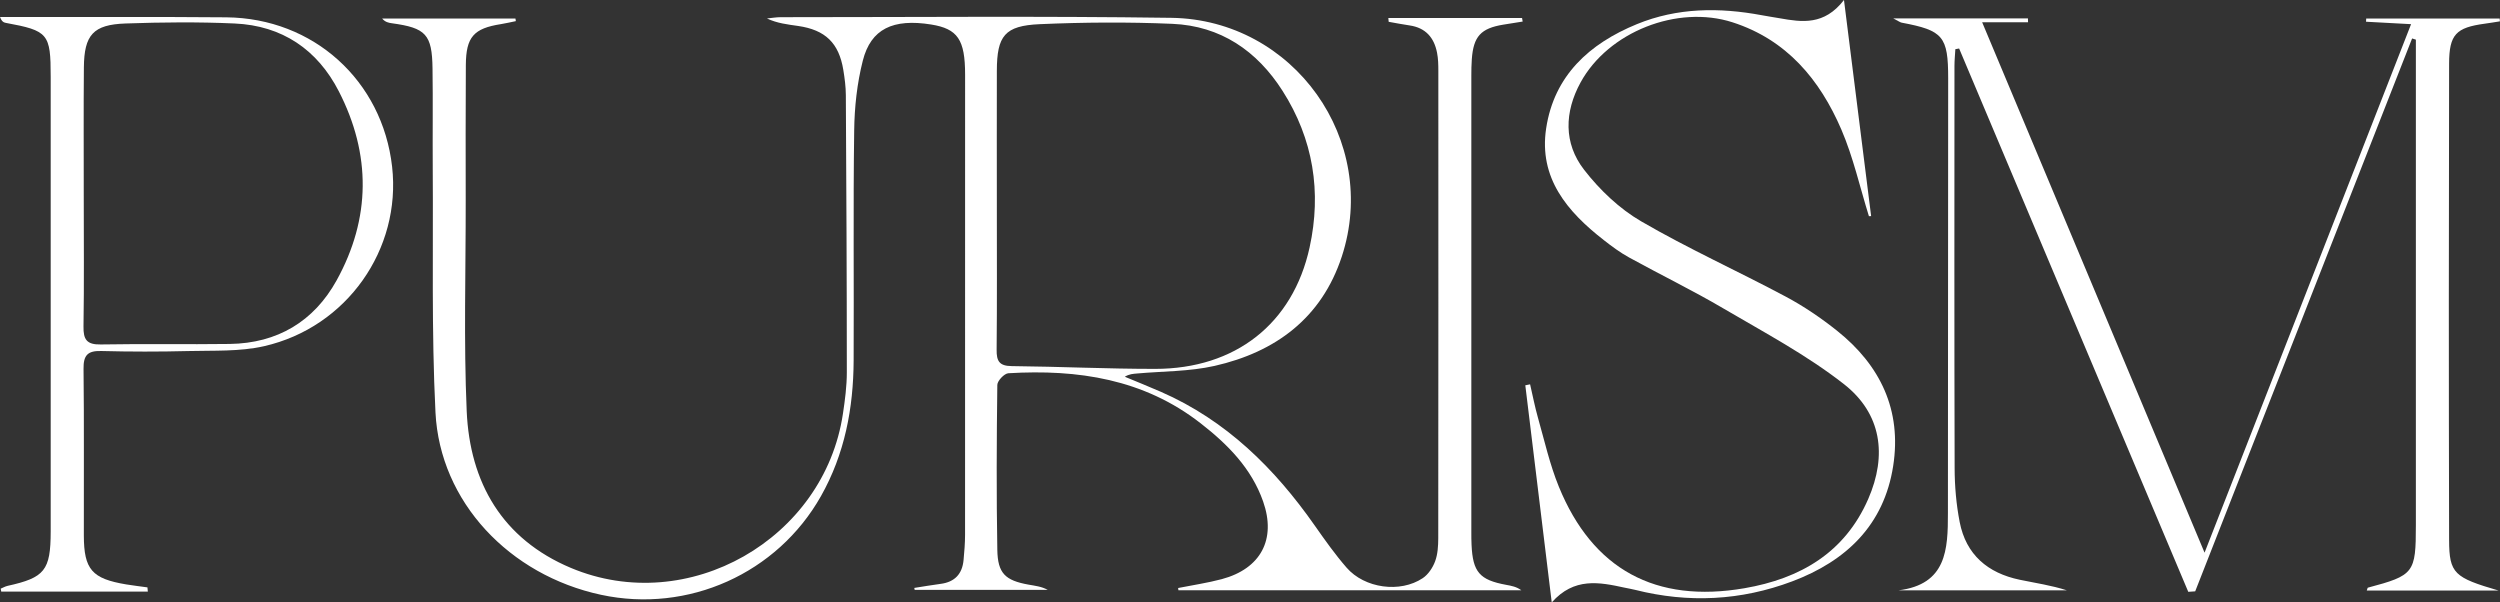 <?xml version="1.0" encoding="UTF-8"?>
<svg xmlns="http://www.w3.org/2000/svg" id="uuid-1fbb7f7d-eec6-4621-8037-581193a99c4a" data-name="Ebene 2" viewBox="0 0 584.47 140.84">
  <rect x="0" y="0" width="584.47" height="140.84" fill="#333333" stroke="none"/>
  <defs>
    <style>
      .uuid-4c1b0679-659f-4bf7-87f8-42180b54d38d {
        fill: #fff;
      }
    </style>
  </defs>
  <g id="uuid-6e4311f0-8a72-4957-bd68-4626e0cb0829" data-name="Ebene 1">
    <g>
      <path class="uuid-4c1b0679-659f-4bf7-87f8-42180b54d38d" d="m324.59,4.21h31.25c.05.28.09.55.14.83-1.5.24-3.01.48-4.51.72-5.27.86-7,2.75-7.38,8.1-.09,1.27-.11,2.54-.11,3.81,0,35.58,0,71.16,0,106.73,0,.99,0,1.98.05,2.96.28,6.38,1.88,8.23,8.09,9.37,1.2.22,2.41.43,3.54,1.26h-80.16c-.02-.17-.05-.35-.07-.52,3.4-.68,6.85-1.18,10.19-2.07,9.13-2.44,12.8-9.3,9.68-18.17-2.72-7.75-8.28-13.35-14.62-18.28-13.29-10.36-28.71-12.65-44.94-11.69-.95.06-2.57,1.77-2.58,2.73-.16,12.85-.22,25.7,0,38.54.09,5.54,1.87,7.17,7.29,8.15,1.5.27,3.03.42,4.51,1.23h-31.12c-.03-.15-.06-.31-.09-.46,2.06-.32,4.11-.68,6.17-.95,3.3-.43,5.05-2.33,5.35-5.57.18-1.96.35-3.94.35-5.91.02-35.86.02-71.72.01-107.58,0-8.19-1.74-10.71-7.94-11.71-8.89-1.42-14.09,1-15.98,8.47-1.34,5.27-1.94,10.83-2.01,16.28-.25,17.93-.04,35.86-.13,53.79-.05,11.15-2.08,21.88-7.65,31.74-10.21,18.06-31.04,27.42-51.39,23.05-21.45-4.6-37.67-21.73-38.72-42.64-.95-19.01-.5-38.09-.64-57.14-.05-7.76.06-15.53-.05-23.29-.11-7.95-1.55-9.46-9.48-10.55-.79-.11-1.58-.26-2.29-1.1h31.16c.03.2.06.4.09.6-1.16.24-2.32.51-3.49.7-6.35,1-8.16,2.99-8.2,9.56-.07,10.59-.04,21.18-.03,31.77.02,16.38-.48,32.78.23,49.12.73,16.75,8.31,29.93,24.36,36.68,27.37,11.5,59.23-6.71,63.6-36.05.48-3.2.91-6.45.91-9.68,0-21.6-.11-43.2-.23-64.8-.01-1.96-.27-3.94-.59-5.89-1.03-6.29-4.2-9.36-10.57-10.28-2.44-.35-4.9-.62-7.28-1.75,1.07-.1,2.13-.3,3.2-.3,30.44,0,60.88-.28,91.32.15,28.7.4,48.77,28.74,39.86,55.84-4.71,14.33-15.47,22.31-29.76,25.54-5.86,1.32-12.05,1.23-18.09,1.77-.92.08-1.84.12-2.87.76,2.81,1.17,5.64,2.3,8.43,3.52,15.28,6.68,26.61,17.89,36.01,31.32,2.35,3.35,4.73,6.71,7.41,9.79,4.21,4.85,12.53,5.98,17.8,2.46,1.29-.86,2.35-2.46,2.9-3.95.62-1.67.72-3.59.73-5.4.04-36.42.03-72.85.02-109.27,0-1.41-.03-2.84-.3-4.21-.68-3.53-2.66-5.84-6.4-6.39-1.64-.24-3.27-.56-4.91-.85-.03-.29-.06-.59-.08-.88Zm-91.54,44.11c0,11.15.06,22.31-.05,33.46-.03,2.63.62,3.78,3.51,3.81,11.18.11,22.36.65,33.54.65,18.73,0,32.21-10.53,36.12-28.4,2.83-12.94.87-25.32-6.32-36.59-5.97-9.37-14.49-15.2-25.78-15.68-10.31-.44-20.67-.37-30.99.08-8.2.36-10.01,2.72-10.03,10.9-.03,10.59,0,21.18,0,31.77Z"></path>
      <path class="uuid-4c1b0679-659f-4bf7-87f8-42180b54d38d" d="m584.15,138.06h-30.83c.16-.42.18-.65.26-.67,10.8-2.88,11.22-3.41,11.22-14.63,0-36.43,0-72.85,0-109.28,0-1.4,0-2.81,0-4.21-.29-.09-.58-.19-.88-.28-16.9,43.09-33.81,86.18-50.71,129.26-.54.04-1.08.07-1.62.11-17.86-42.34-35.72-84.68-53.57-127.02-.29.05-.59.11-.88.16-.07,1.31-.21,2.63-.21,3.94-.01,31.34-.05,62.69.04,94.03.01,4.2.38,8.46,1.18,12.58,1.48,7.63,6.56,11.93,14.04,13.49,3.67.77,7.4,1.3,11.04,2.48h-39.42c11.3-1.39,11.59-9.57,11.59-18.03,0-33.88.06-67.77.06-101.65,0-9.86-1.18-11.22-10.87-13.04-.36-.07-.68-.33-1.98-1h31.5c0,.3.01.6.02.9h-10.73c17.41,41.51,34.43,82.1,52,124.01,16.32-41.75,32.17-82.32,48.28-123.56-3.98-.22-7.26-.39-10.53-.57.01-.25.02-.49.04-.74h31.2c.02.22.04.43.06.65-1.18.19-2.37.39-3.56.55-6.66.91-8.3,2.47-8.32,9.32-.08,37.13-.09,74.26,0,111.39.02,7.86,1.22,8.78,11.56,11.81Z"></path>
      <path class="uuid-4c1b0679-659f-4bf7-87f8-42180b54d38d" d="m431.1,0c2.22,17.65,4.29,34.09,6.35,50.53-.17,0-.34,0-.52.01-2.11-6.77-3.66-13.79-6.45-20.27-5.02-11.65-12.76-20.98-25.45-25.06-12.86-4.14-29.05,2.23-35.52,14.08-3.76,6.89-3.98,14.19.82,20.38,3.63,4.69,8.25,9.11,13.35,12.07,10.98,6.39,22.61,11.63,33.83,17.62,4.22,2.25,8.24,4.99,11.98,7.97,10.14,8.09,15.15,18.6,13.11,31.63-2.15,13.77-10.94,22.19-23.61,26.96-11.99,4.51-24.25,5.12-36.68,1.99-.82-.21-1.66-.34-2.49-.52-5.92-1.29-11.81-2.46-17.04,3.45-2.06-16.92-4.12-33.84-6.18-50.76.37-.08.74-.15,1.12-.23.6,2.59,1.1,5.2,1.82,7.75,1.54,5.41,2.77,10.97,4.89,16.16,7.91,19.39,22.67,27.34,43.42,23.76,13.04-2.25,23.44-8.3,28.92-20.86,4.47-10.24,3.09-19.98-5.66-26.84-8.7-6.82-18.65-12.1-28.24-17.73-7.18-4.22-14.7-7.87-22-11.89-2.1-1.15-4.05-2.6-5.94-4.08-8.5-6.63-15.21-14.47-13.46-26.09,1.86-12.35,10.09-19.82,21.21-24.38,9.46-3.88,19.28-3.94,29.2-2.09,1.39.26,2.79.47,4.18.71,5.23.93,10.43,1.71,15.04-4.27Z"></path>
      <path class="uuid-4c1b0679-659f-4bf7-87f8-42180b54d38d" d="m34.55,138.31c-1.95,0-3.91,0-5.86,0-9.47,0-18.93,0-28.4,0-.04-.23-.09-.46-.13-.69.53-.22,1.04-.52,1.6-.65,8.7-1.92,10.08-3.62,10.09-12.71.01-35.44,0-70.87,0-106.31,0-10.12-.56-10.77-10.54-12.61-.48-.09-.94-.35-1.3-1.36,1.49,0,2.98,0,4.47,0,16.14.02,32.28-.07,48.42.07,20.38.19,36.5,14.8,38.77,34.93,2.17,19.28-10.55,37.52-29.92,41.95-5.7,1.3-11.81.99-17.73,1.14-6.79.17-13.59.17-20.39-.01-3.17-.08-4.14,1.03-4.1,4.16.15,12.99.04,25.98.07,38.97.02,7.97,1.9,10.1,9.92,11.44,1.64.27,3.3.46,4.95.69.03.33.06.66.09.99Zm-14.97-92.48c0,10.16.1,20.33-.06,30.49-.05,3.05.75,4.27,4.02,4.21,10.05-.18,20.1.02,30.16-.12,11.15-.15,19.69-5.27,25-14.87,8.01-14.5,8.07-29.47.52-44.18-5.01-9.77-13.27-15.38-24.38-15.87-8.48-.38-16.99-.3-25.48,0-7.57.26-9.68,2.66-9.75,10.27-.09,10.02-.02,20.05-.03,30.07Z"></path>
    </g>
  </g>
</svg>
